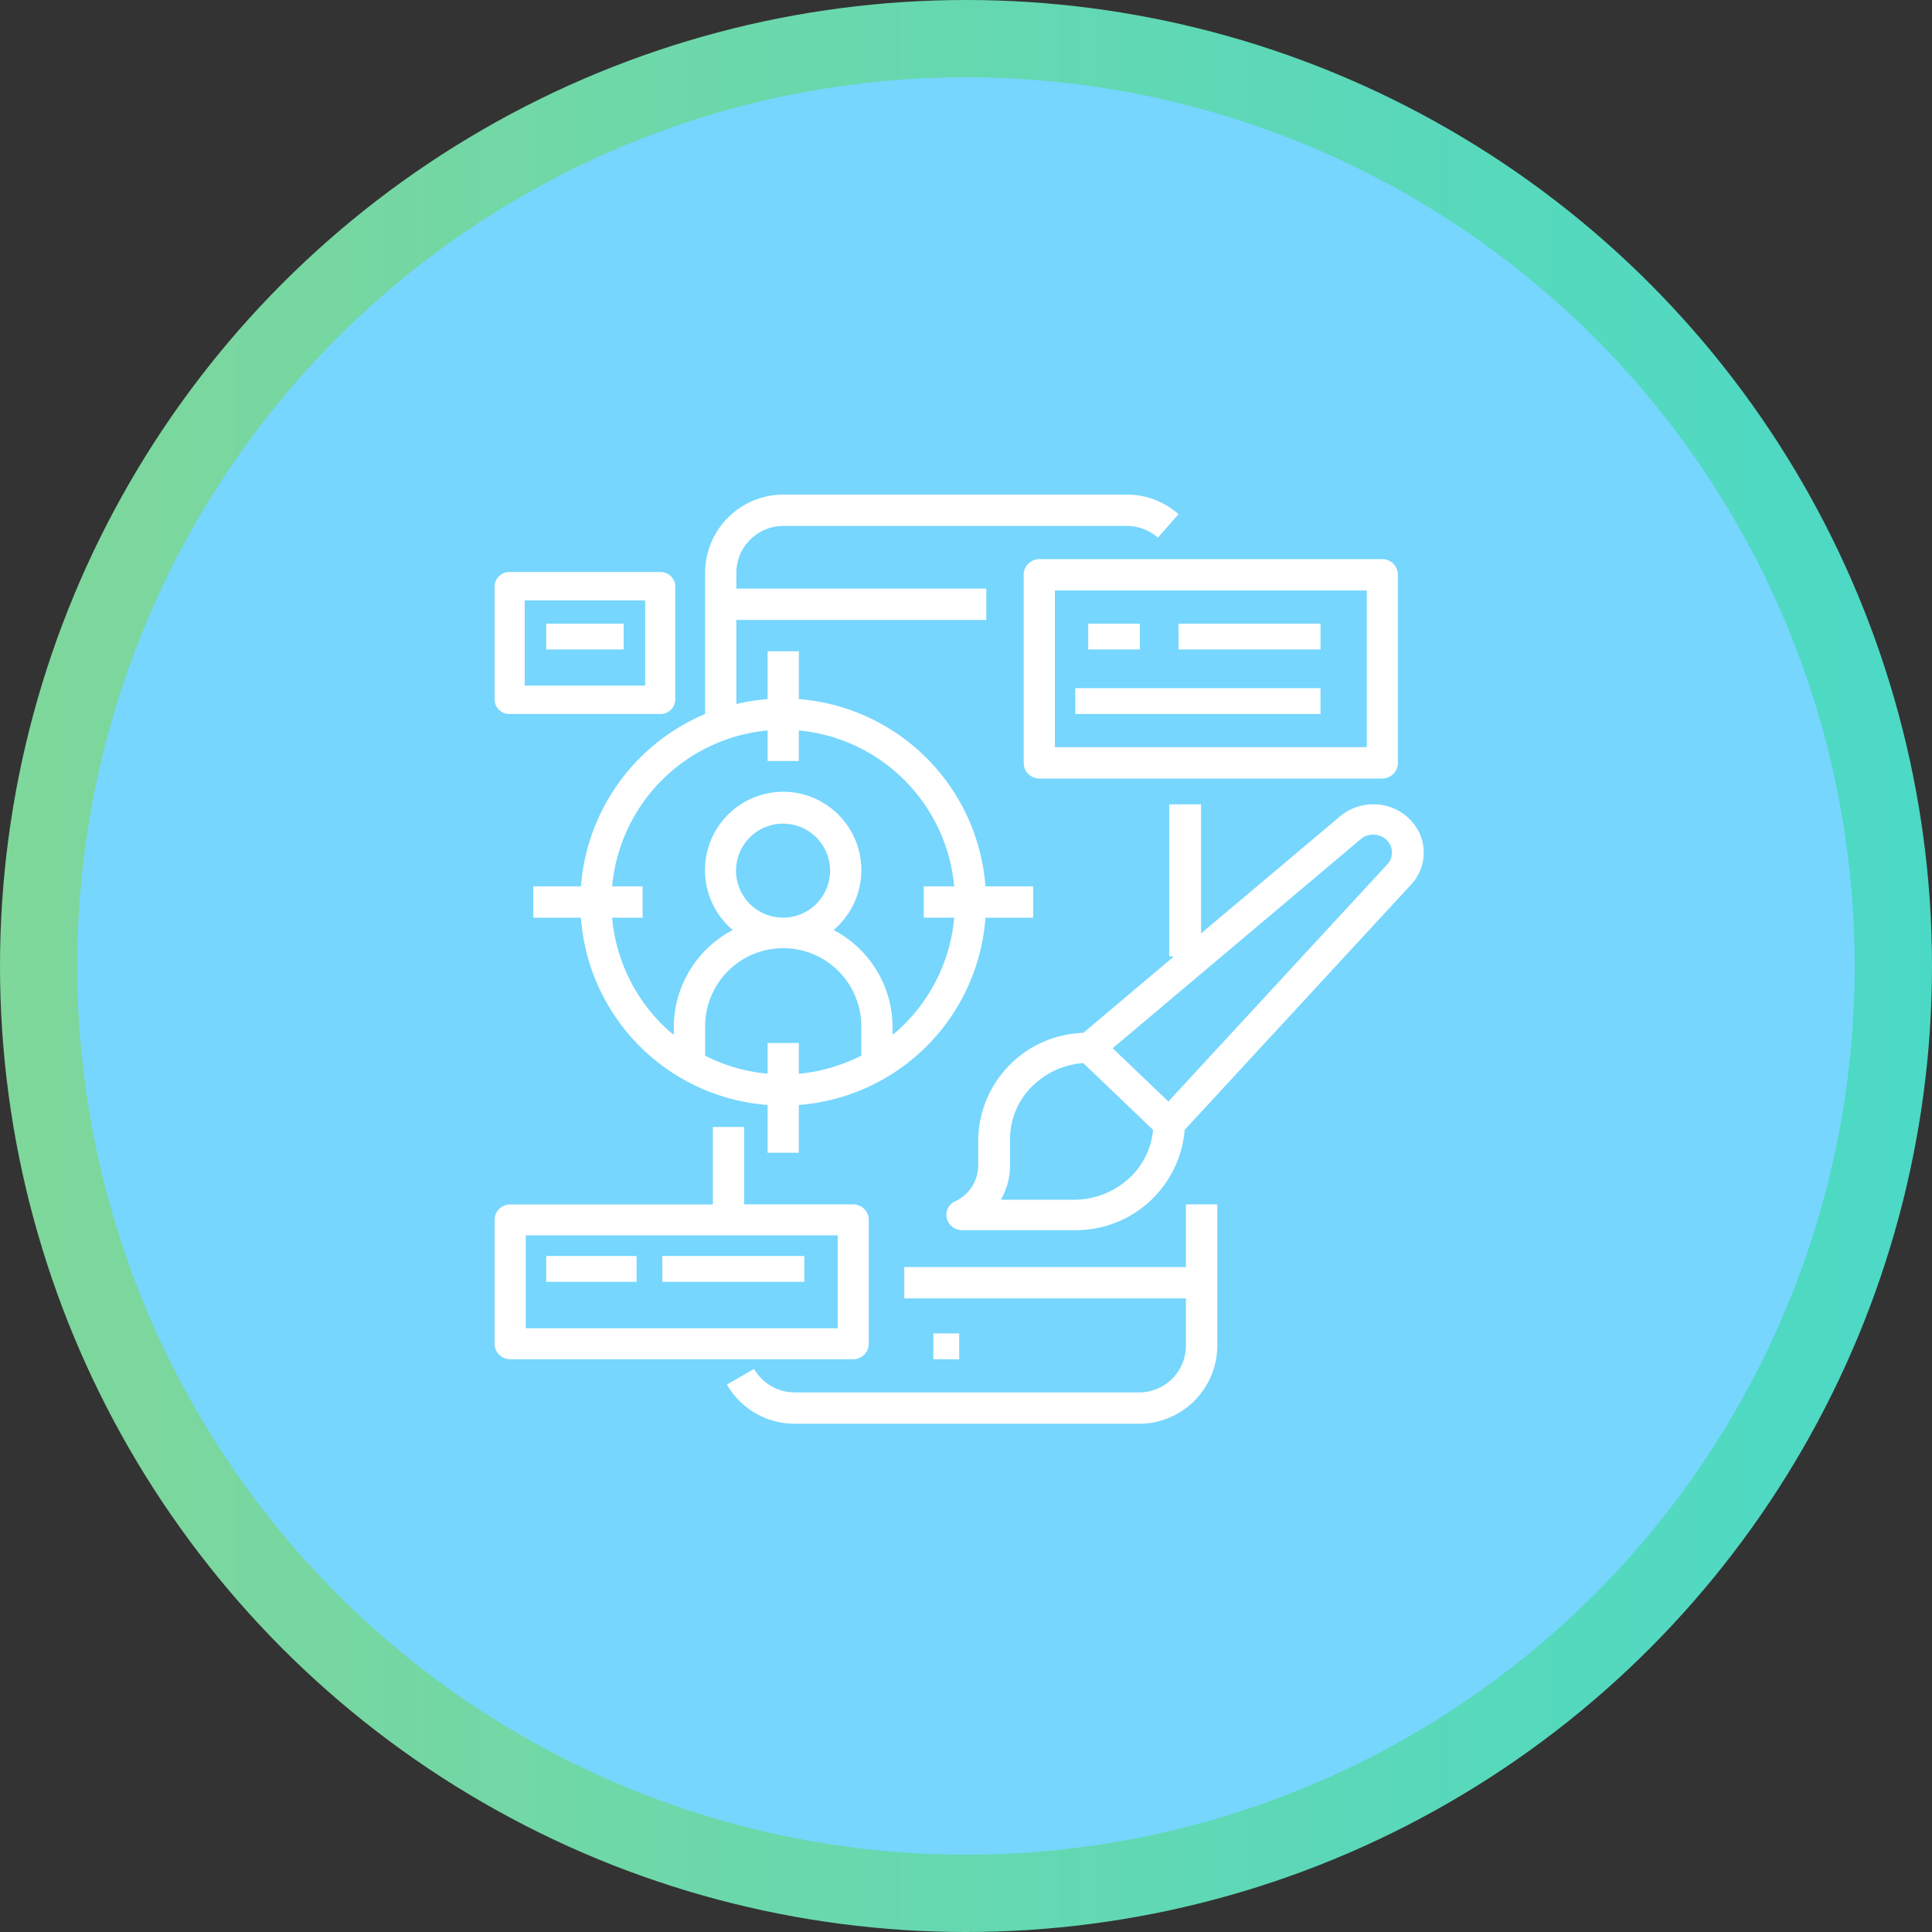 <svg xmlns="http://www.w3.org/2000/svg" xmlns:xlink="http://www.w3.org/1999/xlink" width="125" height="125" viewBox="0 0 125 125">
  <rect x="0" y="0" width="125" height="125" fill="#333333" stroke="none"/>
  <defs>
    <linearGradient id="linear-gradient" y1="0.5" x2="1" y2="0.5" gradientUnits="objectBoundingBox">
      <stop offset="0" stop-color="#7fd79a"/>
      <stop offset="1" stop-color="#4bd9c6"/>
    </linearGradient>
  </defs>
  <g id="Group_1830" data-name="Group 1830" transform="translate(-885 -1114)">
    <circle id="Ellipse_271" data-name="Ellipse 271" cx="62.5" cy="62.5" r="62.5" transform="translate(885 1114)" fill="url(#linear-gradient)"/>
    <circle id="Ellipse_277" data-name="Ellipse 277" cx="57.5" cy="57.5" r="57.5" transform="translate(890 1119)" fill="#76d6fd"/>
    <g id="Group_14" data-name="Group 14" transform="translate(917 1146)">
      <path id="Fill_1" data-name="Fill 1" d="M31.728,0H29.7V4.056H11.479V6.083H29.7V9.125a3.032,3.032,0,0,1-3.037,3.042H4.392a3.045,3.045,0,0,1-2.632-1.521L0,11.66a5.074,5.074,0,0,0,4.392,2.535H26.666a5.064,5.064,0,0,0,5.062-5.069Z" transform="translate(15.029 45.923)" fill="#fff"/>
      <path id="Fill_2" data-name="Fill 2" d="M0,1.67H1.67V0H0Z" transform="translate(28.389 54.272)" fill="#fff"/>
      <path id="Fill_3" data-name="Fill 3" d="M17.179,42.583H15.159V39.491A13.1,13.1,0,0,1,3.082,27.375H0V25.347H3.082a13.2,13.2,0,0,1,8.034-11.152V5.07A5.067,5.067,0,0,1,16.168,0H38.4a5.068,5.068,0,0,1,3.347,1.267L40.409,2.788a3.015,3.015,0,0,0-2.008-.76H16.168A3.04,3.04,0,0,0,13.137,5.07V6.083H29.305V8.111H13.137v5.437a13.611,13.611,0,0,1,2.022-.317V10.138h2.021v3.093A13.153,13.153,0,0,1,29.255,25.347h3.082v2.028H29.255A13.111,13.111,0,0,1,17.179,39.491v3.091Zm-2.021-7.1h2.021v1.989A11.234,11.234,0,0,0,21.221,36.3V34.472a5.053,5.053,0,1,0-10.105,0V36.3a10.975,10.975,0,0,0,4.043,1.166V35.487Zm1.01-16.26a5.074,5.074,0,0,1,3.259,8.948,7.1,7.1,0,0,1,3.815,6.3v.482c.057-.051.115-.1.17-.14s.114-.089.17-.14a11.13,11.13,0,0,0,3.65-7.3h-1.97V25.347h1.97A11.147,11.147,0,0,0,17.179,15.259v1.978H15.159V15.259A11.149,11.149,0,0,0,5.1,25.347h1.97v2.028H5.1a11.133,11.133,0,0,0,3.65,7.3c.107.1.215.181.32.263l.021.017v-.482a7.1,7.1,0,0,1,3.814-6.3,5.074,5.074,0,0,1,3.259-8.948Zm0,2.066A3.042,3.042,0,1,0,19.2,24.333,3.04,3.04,0,0,0,16.168,21.291Z" transform="translate(2.505 0)" fill="#fff"/>
      <path id="Fill_4" data-name="Fill 4" d="M23.2,14.195H1.009A1.013,1.013,0,0,1,0,13.18V1.014A1.012,1.012,0,0,1,1.009,0H23.2a1.012,1.012,0,0,1,1.009,1.014V13.18A1.013,1.013,0,0,1,23.2,14.195ZM2.018,2.028V12.166H22.2V2.028Z" transform="translate(34.233 4.175)" fill="#fff"/>
      <path id="Fill_5" data-name="Fill 5" d="M0,1.67H3.34V0H0Z" transform="translate(38.408 8.35)" fill="#fff"/>
      <path id="Fill_6" data-name="Fill 6" d="M0,1.67H9.185V0H0Z" transform="translate(44.253 8.35)" fill="#fff"/>
      <path id="Fill_7" data-name="Fill 7" d="M0,1.67H15.864V0H0Z" transform="translate(37.573 12.524)" fill="#fff"/>
      <path id="Fill_8" data-name="Fill 8" d="M8.243,27.554H1.034a1.031,1.031,0,0,1-1-.763.965.965,0,0,1,.541-1.107,2.571,2.571,0,0,0,1.493-2.3V21.649a7.031,7.031,0,0,1,6.8-6.864l5.858-4.944h-.3V0h2.06V8.352L25.469.787A3.333,3.333,0,0,1,27.631,0a3.291,3.291,0,0,1,2.974,1.832,3.032,3.032,0,0,1-.528,3.358L15.427,21.059A7.076,7.076,0,0,1,8.243,27.554Zm.618-10.813h0a5.238,5.238,0,0,0-3.372,1.573,4.792,4.792,0,0,0-1.364,3.335v1.734a4.395,4.395,0,0,1-.592,2.2H8.243a5.272,5.272,0,0,0,3.491-1.3,4.834,4.834,0,0,0,1.646-3.223L8.861,16.741ZM27.62,1.961a1.232,1.232,0,0,0-.8.29L10.766,15.782l3.605,3.445L28.532,3.887A1.118,1.118,0,0,0,28.481,2.3,1.237,1.237,0,0,0,27.62,1.961Z" transform="translate(29.223 20.039)" fill="#fff"/>
      <path id="Fill_9" data-name="Fill 9" d="M23.2,15.03H1.009a1.007,1.007,0,0,1-1.009-1V6.012a1.007,1.007,0,0,1,1.009-1H14.125V0h2.017V5.01H23.2a1.007,1.007,0,0,1,1.009,1v8.016A1.007,1.007,0,0,1,23.2,15.03ZM2.018,7.014v6.011H22.2V7.014Z" transform="translate(0 40.913)" fill="#fff"/>
      <path id="Fill_10" data-name="Fill 10" d="M0,1.67H5.845V0H0Z" transform="translate(3.34 49.263)" fill="#fff"/>
      <path id="Fill_11" data-name="Fill 11" d="M0,1.67H9.185V0H0Z" transform="translate(10.854 49.263)" fill="#fff"/>
      <path id="Fill_12" data-name="Fill 12" d="M10.716,9.184H.974A.948.948,0,0,1,0,8.266V.919A.949.949,0,0,1,.974,0h9.742a.949.949,0,0,1,.974.919V8.266A.948.948,0,0,1,10.716,9.184ZM1.948,1.837V7.348H9.741V1.837Z" transform="translate(0 5.01)" fill="#fff"/>
      <path id="Fill_13" data-name="Fill 13" d="M0,1.67H5.01V0H0Z" transform="translate(3.34 8.35)" fill="#fff"/>
    </g>
  </g>
</svg>
